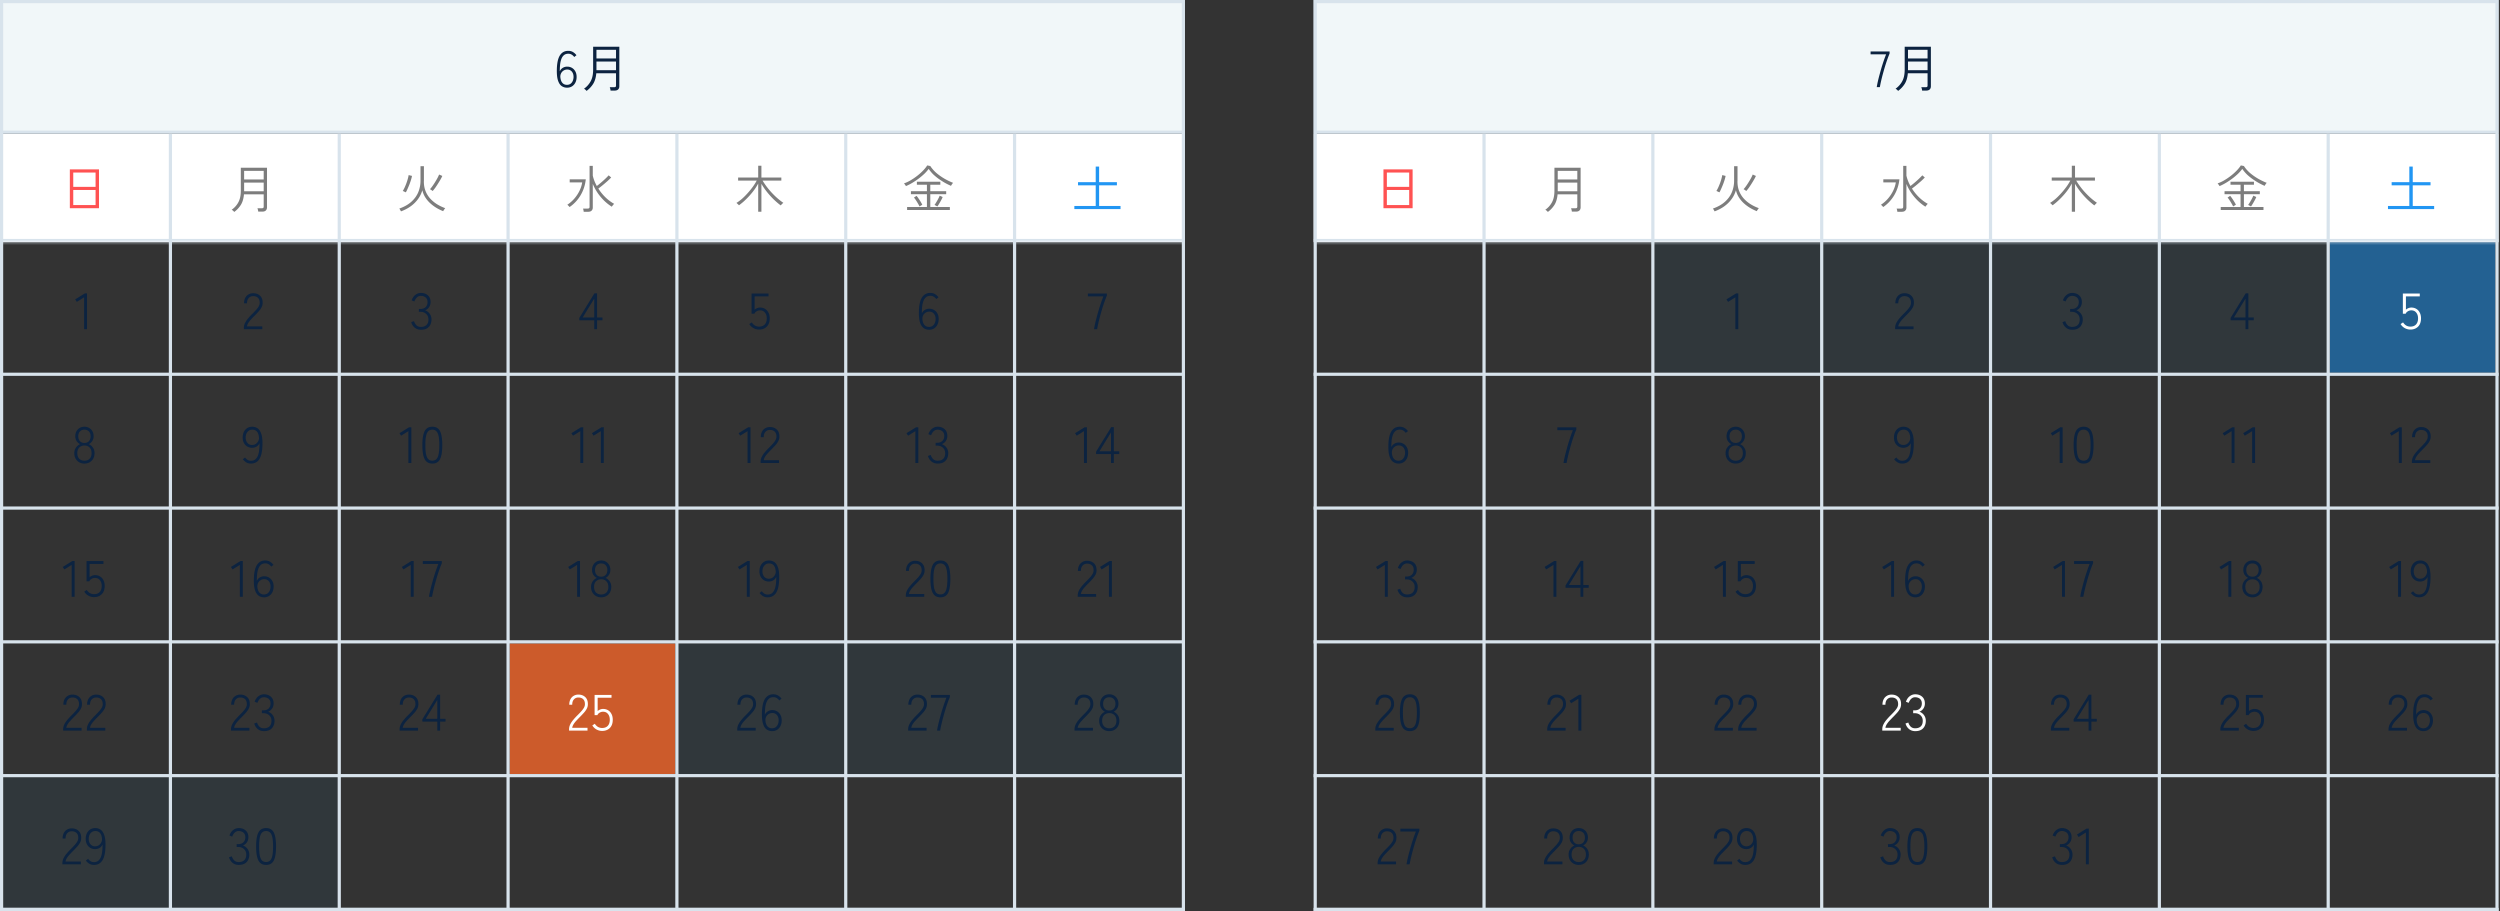 <svg xmlns="http://www.w3.org/2000/svg" width="933" height="340" fill="none"><rect width="100%" height="100%" fill="#333333" stroke="none"/><path fill="#CC5B2B" d="M190.207 240.133h61.818v48.74h-61.818z"/><path fill="#136796" fill-opacity=".08" d="M253.219 240.133h187.832v48.74H253.219zM1.188 290.062h124.825v48.74H1.188z"/><mask id="a" fill="#fff"><path d="M0 49.938h442.238v40.418H0z"/></mask><path fill="#fff" d="M0 49.938h442.238v40.418H0z"/><path fill="#D8E3EC" d="M442.238 89.167H0v2.378h442.238z" mask="url(#a)"/><path stroke="#D8E3EC" stroke-width="1.189" d="M.594.594h441.049v338.803H.594z"/><path fill="#F1F7F9" stroke="#D8E3EC" stroke-width="1.189" d="M.594.594h441.049v48.74H.594z"/><path fill="#0C2340" d="M211.636 32.725q-1.161 0-2.055-.628-.875-.628-1.35-2.092-.476-1.484-.419-4.052.076-3.632 1.161-5.306t3.1-1.674q1.008 0 1.769.456.76.457 1.293 1.18l-.836.665a3.2 3.2 0 0 0-.932-.875q-.534-.342-1.294-.342-.988 0-1.617.533-.607.513-.951 1.426-.342.913-.475 2.093a26 26 0 0 0-.114 2.491q.38-.837 1.103-1.274a3.13 3.13 0 0 1 1.674-.457q.97 0 1.75.457.798.456 1.274 1.331.476.856.476 2.055 0 1.179-.457 2.092a3.43 3.43 0 0 1-1.236 1.407q-.8.514-1.864.514m-.057-1.065q.817 0 1.369-.419.552-.418.818-1.084.285-.684.285-1.445 0-1.237-.646-1.998-.647-.76-1.712-.76a2.54 2.54 0 0 0-2.34 1.502q-.323.685-.209 1.54.151 1.294.78 1.979.627.684 1.655.685m7.326 2.263a4 4 0 0 0-.419-.437 3 3 0 0 0-.532-.38 7.95 7.95 0 0 0 2.472-2.759q.933-1.674.932-4.356v-8.559h9.777v14.76q0 .742-.437 1.18-.438.437-1.351.437h-1.484q-.018-.266-.114-.666a3.5 3.5 0 0 0-.19-.59h1.579q.418 0 .589-.133.172-.15.172-.532v-4.546h-7.361q-.21 2.397-1.161 3.937a9.6 9.6 0 0 1-2.472 2.644m3.69-7.722h7.304v-3.234h-7.304zm0-4.394h7.304v-3.215h-7.304z"/><path fill="#FF5252" d="M26.064 77.707V63.213h10.88v14.494zm1.274-1.18h8.331v-5.63h-8.331zm0-6.79h8.331v-5.345h-8.331z"/><path fill="#7D7D7D" d="M87.417 79.095a4 4 0 0 0-.419-.437 3 3 0 0 0-.532-.38 7.95 7.95 0 0 0 2.472-2.759q.933-1.674.932-4.356v-8.559h9.777v14.76q0 .742-.437 1.18-.438.437-1.351.437h-1.484q-.018-.267-.114-.666a3.6 3.6 0 0 0-.19-.59h1.579q.418 0 .59-.133.17-.152.17-.532v-4.546h-7.36q-.21 2.397-1.16 3.937a9.6 9.6 0 0 1-2.473 2.644m3.69-7.722h7.304v-3.234h-7.304zm0-4.394h7.304v-3.215h-7.304z"/><path fill="#0C2340" d="M31.382 122.859v-11.888l-2.72 1.693-.609-.932 3.595-2.225h.837v13.352zM31.515 173.006q-1.103 0-1.96-.494a3.6 3.6 0 0 1-1.35-1.37q-.475-.875-.475-2.016 0-1.218.609-2.073a3.7 3.7 0 0 1 1.54-1.294 3.37 3.37 0 0 1-1.312-1.179q-.476-.76-.476-1.788 0-1.046.438-1.826a3.25 3.25 0 0 1 1.198-1.255q.78-.457 1.788-.457t1.769.457q.78.456 1.217 1.255.438.78.438 1.826 0 1.028-.495 1.788-.476.76-1.293 1.179.95.418 1.54 1.294.59.855.59 2.073 0 1.141-.475 2.016a3.46 3.46 0 0 1-1.332 1.37q-.836.494-1.959.494m0-1.065q1.18 0 1.921-.723.742-.741.742-2.111 0-1.35-.742-2.092t-1.921-.742q-1.16 0-1.921.742-.742.742-.742 2.092 0 1.37.742 2.111.76.723 1.921.723m0-6.638q1.065 0 1.674-.666.627-.685.628-1.826 0-1.16-.647-1.807-.628-.647-1.655-.647-1.045 0-1.674.647-.628.646-.628 1.807 0 1.141.61 1.826.627.666 1.692.666M26.743 222.715v-11.888l-2.72 1.693-.609-.932 3.595-2.226h.837v13.353zm8.346.133q-1.103 0-2.111-.552a4.2 4.2 0 0 1-1.54-1.502l.931-.628q.495.76 1.18 1.179.703.4 1.54.4 1.37 0 2.112-.799.76-.818.76-2.283 0-1.293-.665-2.13-.666-.856-1.864-.856a2.46 2.46 0 0 0-1.275.362q-.608.36-.818.913h-1.046V209.4h6.315v1.065h-5.173v4.965q.38-.361.912-.571a2.9 2.9 0 0 1 1.104-.228q1.046 0 1.864.495.818.475 1.274 1.388.476.894.476 2.149 0 2.017-1.104 3.101-1.102 1.084-2.872 1.084M23.566 272.652v-.418q0-.97.418-1.845a8.6 8.6 0 0 1 1.16-1.75 23 23 0 0 1 1.636-1.769q.685-.684 1.275-1.331a9 9 0 0 0 1.008-1.313q.4-.665.418-1.331.038-1.294-.627-1.94-.647-.647-1.826-.647-.99 0-1.636.704-.647.684-.647 1.997h-1.103q0-1.142.419-1.997a3.17 3.17 0 0 1 1.198-1.313q.78-.475 1.769-.475 1.635 0 2.625.97.989.97.932 2.72a3.6 3.6 0 0 1-.457 1.674 8 8 0 0 1-1.122 1.521 39 39 0 0 1-1.446 1.522q-.665.666-1.274 1.331a8.6 8.6 0 0 0-1.027 1.313q-.419.665-.514 1.331h5.706v1.046zm8.85 0v-.418q0-.97.419-1.845a8.6 8.6 0 0 1 1.16-1.75 23 23 0 0 1 1.636-1.769q.684-.684 1.274-1.331a9 9 0 0 0 1.008-1.313q.4-.665.419-1.331.038-1.294-.628-1.94-.646-.647-1.826-.647-.989 0-1.636.704-.645.684-.646 1.997h-1.103q0-1.142.418-1.997a3.17 3.17 0 0 1 1.198-1.313q.78-.475 1.77-.475 1.635 0 2.624.97t.932 2.72a3.6 3.6 0 0 1-.456 1.674 8 8 0 0 1-1.123 1.521 39 39 0 0 1-1.445 1.522q-.666.666-1.275 1.331a8.6 8.6 0 0 0-1.027 1.313q-.419.665-.513 1.331h5.706v1.046zM23.287 322.578v-.418q0-.97.419-1.845a8.5 8.5 0 0 1 1.16-1.75 23 23 0 0 1 1.636-1.769q.684-.685 1.274-1.332a9 9 0 0 0 1.008-1.312q.4-.666.419-1.332.038-1.293-.628-1.94-.647-.646-1.826-.646-.99 0-1.636.703-.645.686-.646 1.998h-1.104q0-1.142.419-1.998.436-.856 1.198-1.312a3.33 3.33 0 0 1 1.77-.476q1.635 0 2.624.971.99.97.932 2.72a3.6 3.6 0 0 1-.457 1.673 8 8 0 0 1-1.122 1.522 39 39 0 0 1-1.445 1.522 40 40 0 0 0-1.275 1.331 8.6 8.6 0 0 0-1.027 1.313 3.4 3.4 0 0 0-.513 1.331h5.706v1.046zm11.8.209q-1.01 0-1.75-.437a4.8 4.8 0 0 1-1.294-1.179l.837-.666q.399.552.913.894.532.342 1.293.342.99 0 1.617-.532.646-.552.989-1.465a8.5 8.5 0 0 0 .456-2.111q.134-1.179.115-2.454-.362.818-1.104 1.274a3.23 3.23 0 0 1-1.673.438 3.5 3.5 0 0 1-1.77-.457 3.4 3.4 0 0 1-1.255-1.312q-.475-.857-.475-2.073 0-1.18.437-2.074a3.53 3.53 0 0 1 1.256-1.426q.817-.514 1.864-.514 1.16 0 2.035.628.893.627 1.37 2.111.493 1.484.418 4.052-.076 3.614-1.16 5.288-1.084 1.673-3.12 1.673m.398-6.942q.761 0 1.39-.4a2.65 2.65 0 0 0 .95-1.122q.342-.703.21-1.56-.324-2.624-2.454-2.624-.8 0-1.35.418a2.5 2.5 0 0 0-.838 1.065q-.285.647-.285 1.427 0 1.236.647 2.016.666.78 1.73.78M90.999 122.859v-.418q0-.97.419-1.845a8.6 8.6 0 0 1 1.16-1.75 23 23 0 0 1 1.635-1.769q.685-.684 1.275-1.331a9 9 0 0 0 1.008-1.313q.4-.665.419-1.331.038-1.294-.628-1.94-.647-.648-1.826-.647-.99 0-1.636.704-.647.684-.647 1.997h-1.103q0-1.142.419-1.997a3.17 3.17 0 0 1 1.198-1.313q.78-.475 1.769-.475 1.635 0 2.625.97t.932 2.72a3.6 3.6 0 0 1-.457 1.674 8 8 0 0 1-1.122 1.521 39 39 0 0 1-1.446 1.522q-.665.666-1.274 1.331a8.6 8.6 0 0 0-1.027 1.313q-.419.666-.514 1.331h5.707v1.046zM93.669 173.006q-1.008 0-1.75-.437a4.8 4.8 0 0 1-1.294-1.18l.837-.665q.399.55.913.894.532.342 1.294.342.989 0 1.616-.533.646-.551.99-1.464.342-.932.456-2.112a19 19 0 0 0 .114-2.453q-.361.818-1.103 1.274a3.23 3.23 0 0 1-1.674.438 3.5 3.5 0 0 1-1.769-.457 3.4 3.4 0 0 1-1.255-1.312q-.476-.856-.476-2.074 0-1.179.438-2.073a3.53 3.53 0 0 1 1.255-1.426q.818-.514 1.864-.514 1.16 0 2.035.628.894.627 1.37 2.111.495 1.484.418 4.052-.075 3.613-1.16 5.287t-3.12 1.674m.4-6.942q.76 0 1.388-.4a2.65 2.65 0 0 0 .95-1.122q.344-.703.21-1.56-.324-2.625-2.454-2.625-.799 0-1.35.419a2.5 2.5 0 0 0-.837 1.065q-.285.647-.285 1.426 0 1.237.646 2.017.666.78 1.731.78M89.51 222.715v-11.888l-2.72 1.693-.61-.932 3.595-2.226h.837v13.353zm9.05.209q-1.161 0-2.055-.628-.874-.627-1.35-2.092-.476-1.483-.419-4.051.077-3.633 1.16-5.307 1.085-1.674 3.1-1.674 1.01 0 1.77.457.76.456 1.293 1.179l-.837.666a3.2 3.2 0 0 0-.932-.875q-.533-.343-1.293-.343-.99 0-1.617.533-.61.514-.95 1.426-.345.913-.476 2.093a26 26 0 0 0-.115 2.491q.381-.836 1.104-1.274a3.13 3.13 0 0 1 1.674-.456 3.4 3.4 0 0 1 1.749.456q.8.456 1.275 1.331.475.856.475 2.055 0 1.179-.456 2.092a3.43 3.43 0 0 1-1.237 1.408q-.798.513-1.864.513m-.058-1.065q.819 0 1.37-.419.551-.418.818-1.084a3.7 3.7 0 0 0 .285-1.445q0-1.237-.647-1.997-.645-.762-1.712-.761a2.54 2.54 0 0 0-2.34 1.502q-.322.685-.208 1.541.151 1.293.78 1.978.628.685 1.654.685M86.202 272.652v-.418q0-.97.419-1.845a8.6 8.6 0 0 1 1.16-1.75 23 23 0 0 1 1.636-1.769q.684-.684 1.274-1.331a9 9 0 0 0 1.008-1.313q.4-.665.419-1.331.038-1.294-.628-1.94-.647-.647-1.826-.647-.99 0-1.636.704-.646.684-.647 1.997h-1.103q0-1.142.419-1.997a3.17 3.17 0 0 1 1.198-1.313q.78-.475 1.769-.475 1.635 0 2.625.97t.932 2.72a3.6 3.6 0 0 1-.457 1.674 8 8 0 0 1-1.122 1.521 39 39 0 0 1-1.445 1.522q-.666.666-1.275 1.331a8.6 8.6 0 0 0-1.027 1.313q-.419.665-.513 1.331h5.706v1.046zm12.294.21q-1.35 0-2.302-.78-.95-.78-1.312-2.074l1.046-.361q.228.837.856 1.503.645.646 1.693.646 1.35 0 2.092-.703.741-.705.742-2.074 0-1.293-.856-2.073-.837-.78-2.15-.78h-.57v-1.065h.57q1.255 0 1.96-.704.703-.704.703-1.845 0-.837-.361-1.35a1.94 1.94 0 0 0-.913-.742 3 3 0 0 0-1.217-.247 2 2 0 0 0-1.104.304 2.8 2.8 0 0 0-.799.78 4.5 4.5 0 0 0-.513 1.008l-1.027-.418q.475-1.35 1.407-2.055.952-.722 2.055-.722 1.597 0 2.605.913 1.008.912 1.009 2.51 0 1.065-.552 1.883a3.2 3.2 0 0 1-1.484 1.199 3.48 3.48 0 0 1 1.712 1.274q.666.913.666 2.149 0 1.084-.438 1.96a3.2 3.2 0 0 1-1.293 1.369q-.875.495-2.225.495M89.088 322.787q-1.35 0-2.302-.779-.95-.78-1.312-2.074l1.046-.361q.228.837.856 1.502.646.647 1.693.647 1.35 0 2.092-.704t.742-2.073q0-1.293-.856-2.073-.837-.78-2.15-.78h-.57v-1.065h.57q1.255 0 1.96-.704.703-.704.703-1.845 0-.837-.36-1.35a1.94 1.94 0 0 0-.914-.742 3 3 0 0 0-1.217-.247 2 2 0 0 0-1.103.304 2.8 2.8 0 0 0-.8.78 4.5 4.5 0 0 0-.513 1.008l-1.027-.419q.475-1.35 1.407-2.054.953-.723 2.055-.723 1.598 0 2.606.913t1.008 2.511q0 1.065-.552 1.883a3.2 3.2 0 0 1-1.484 1.198 3.5 3.5 0 0 1 1.712 1.275q.666.913.666 2.149 0 1.084-.437 1.959a3.2 3.2 0 0 1-1.294 1.37q-.875.495-2.225.494m10.221 0q-2.017 0-2.872-1.654-.855-1.656-.856-5.231 0-3.557.856-5.212t2.872-1.655q2.035 0 2.872 1.655t.837 5.212q0 3.575-.837 5.231-.837 1.654-2.872 1.654m0-1.084q.894 0 1.465-.532.59-.552.856-1.826.285-1.275.285-3.443 0-2.15-.285-3.405-.267-1.274-.856-1.807-.571-.551-1.465-.551-.893 0-1.484.551-.57.533-.856 1.807-.266 1.255-.266 3.405 0 2.168.266 3.443.286 1.274.856 1.826.59.532 1.484.532M157.078 123.069q-1.35 0-2.301-.78t-1.313-2.074l1.046-.361q.228.837.856 1.503.647.646 1.693.646 1.35 0 2.092-.703.742-.705.742-2.074 0-1.293-.856-2.073-.837-.78-2.149-.78h-.571v-1.065h.571q1.255 0 1.959-.704.704-.703.704-1.845 0-.837-.362-1.35a1.94 1.94 0 0 0-.913-.742 3 3 0 0 0-1.217-.247 2 2 0 0 0-1.103.304 2.8 2.8 0 0 0-.799.78 4.4 4.4 0 0 0-.514 1.008l-1.027-.418q.476-1.35 1.408-2.055.951-.722 2.054-.722 1.598 0 2.606.913 1.008.912 1.008 2.51 0 1.065-.552 1.883a3.2 3.2 0 0 1-1.483 1.199 3.5 3.5 0 0 1 1.712 1.274q.665.913.665 2.149 0 1.084-.437 1.96a3.2 3.2 0 0 1-1.293 1.369q-.876.495-2.226.495M152.415 172.797v-11.888l-2.72 1.693-.609-.932 3.595-2.226h.837v13.353zm8.936.209q-2.016 0-2.872-1.655-.856-1.654-.856-5.23 0-3.558.856-5.212.855-1.655 2.872-1.655 2.035 0 2.872 1.655.837 1.654.837 5.212 0 3.576-.837 5.23-.837 1.656-2.872 1.655m0-1.084q.894 0 1.465-.533.59-.55.855-1.826.286-1.274.286-3.442 0-2.15-.286-3.405-.265-1.275-.855-1.807-.571-.552-1.465-.552t-1.484.552q-.57.532-.856 1.807-.266 1.256-.266 3.405 0 2.168.266 3.442.286 1.275.856 1.826.59.533 1.484.533M153.288 222.715v-11.888l-2.72 1.693-.609-.932 3.595-2.226h.837v13.353zm6.806 0q.133-.894.399-2.073.267-1.18.628-2.511.361-1.35.761-2.72.418-1.37.856-2.644.437-1.275.855-2.302h-5.801V209.4h7.095v.78a40 40 0 0 0-.856 2.207 82 82 0 0 0-.875 2.662q-.418 1.408-.799 2.816a69 69 0 0 0-.666 2.662q-.285 1.255-.437 2.188zM149.126 272.652v-.418q0-.97.419-1.845a8.6 8.6 0 0 1 1.16-1.75 23 23 0 0 1 1.636-1.769q.684-.684 1.274-1.331a9 9 0 0 0 1.008-1.313q.4-.665.419-1.331.038-1.294-.628-1.94-.647-.647-1.826-.647-.988 0-1.636.704-.646.684-.646 1.997h-1.103q0-1.142.418-1.997.438-.856 1.198-1.313.78-.475 1.769-.475 1.637 0 2.625.97.989.97.932 2.72a3.6 3.6 0 0 1-.456 1.674 8 8 0 0 1-1.123 1.521 38 38 0 0 1-1.445 1.522q-.666.666-1.275 1.331a8.7 8.7 0 0 0-1.027 1.313q-.418.665-.513 1.331h5.706v1.046zm14.063 0v-3.347h-5.573v-.875l5.649-9.168h.989v8.997h2.016v1.046h-2.016v3.347zm-4.299-4.393h4.299v-7.019zM221.767 122.859v-3.347h-5.573v-.875l5.649-9.168h.99v8.997h2.016v1.046h-2.016v3.347zm-4.298-4.393h4.298v-7.019zM216.57 172.797v-11.888l-2.72 1.693-.608-.932 3.595-2.226h.837v13.353zm7.662 0v-11.888l-2.72 1.693-.609-.932 3.595-2.226h.837v13.353zM215.372 222.715v-11.888l-2.72 1.693-.608-.932 3.595-2.226h.836v13.353zm8.993.209q-1.103 0-1.959-.494a3.6 3.6 0 0 1-1.35-1.37q-.476-.875-.476-2.016 0-1.218.609-2.073a3.7 3.7 0 0 1 1.541-1.294 3.37 3.37 0 0 1-1.313-1.179q-.475-.76-.475-1.788 0-1.046.437-1.826a3.25 3.25 0 0 1 1.199-1.255q.779-.457 1.787-.457t1.769.457q.78.456 1.218 1.255.437.78.437 1.826 0 1.028-.494 1.788-.475.76-1.294 1.179.951.418 1.541 1.294.59.855.59 2.073 0 1.141-.476 2.016a3.47 3.47 0 0 1-1.331 1.37q-.837.494-1.96.494m0-1.065q1.18 0 1.922-.723.741-.741.741-2.111 0-1.35-.741-2.092-.742-.742-1.922-.742-1.16 0-1.921.742-.741.742-.741 2.092 0 1.37.741 2.111.762.723 1.921.723m0-6.638q1.067 0 1.674-.666.628-.685.628-1.826 0-1.16-.647-1.807-.627-.647-1.655-.647-1.046 0-1.673.647-.628.646-.628 1.807 0 1.141.609 1.826.627.666 1.692.666"/><path fill="#fff" d="M212.372 272.652v-.418q0-.97.418-1.845a8.6 8.6 0 0 1 1.161-1.75 23 23 0 0 1 1.635-1.769q.685-.684 1.275-1.331a9 9 0 0 0 1.008-1.313q.4-.665.418-1.331.038-1.294-.627-1.94-.648-.647-1.826-.647-.99 0-1.636.704-.647.684-.647 1.997h-1.103q0-1.142.418-1.997.438-.856 1.199-1.313.78-.475 1.769-.475 1.635 0 2.624.97t.933 2.72a3.6 3.6 0 0 1-.457 1.674 8 8 0 0 1-1.122 1.521 39 39 0 0 1-1.446 1.522q-.665.666-1.274 1.331a8.6 8.6 0 0 0-1.027 1.313q-.418.665-.514 1.331h5.706v1.046zm12.331.133a4.34 4.34 0 0 1-2.111-.551 4.2 4.2 0 0 1-1.541-1.503l.932-.627q.495.76 1.18 1.179.703.399 1.54.399 1.37 0 2.112-.799.76-.818.76-2.282 0-1.293-.665-2.13-.667-.856-1.864-.856-.666 0-1.275.361t-.818.913h-1.046v-7.551h6.315v1.065h-5.174v4.964q.38-.361.913-.57a2.9 2.9 0 0 1 1.104-.228q1.045 0 1.864.494.818.476 1.274 1.389.476.894.476 2.149 0 2.016-1.104 3.1-1.102 1.084-2.872 1.084"/><path fill="#0C2340" d="M283.286 122.993a4.34 4.34 0 0 1-2.112-.552 4.17 4.17 0 0 1-1.54-1.503l.932-.627q.494.76 1.179 1.179a3.07 3.07 0 0 0 1.541.399q1.37 0 2.111-.799.76-.818.761-2.282 0-1.293-.666-2.13-.666-.856-1.864-.856-.666 0-1.274.361-.61.361-.818.913h-1.046v-7.551h6.315v1.065h-5.174v4.964a2.8 2.8 0 0 1 .913-.57 2.9 2.9 0 0 1 1.103-.228q1.047 0 1.864.494.818.475 1.275 1.389.475.894.475 2.149 0 2.016-1.103 3.1-1.104 1.085-2.872 1.085M278.984 172.797v-11.888l-2.72 1.693-.609-.932 3.595-2.226h.837v13.353zm4.865 0v-.419q0-.969.419-1.845a8.6 8.6 0 0 1 1.16-1.75 23 23 0 0 1 1.636-1.768q.684-.685 1.274-1.332a9 9 0 0 0 1.008-1.312q.4-.666.419-1.332.038-1.293-.628-1.94-.647-.647-1.826-.647-.988 0-1.636.704-.646.685-.646 1.997h-1.103q0-1.14.418-1.997.438-.856 1.198-1.312a3.33 3.33 0 0 1 1.769-.476q1.637 0 2.625.97.989.97.932 2.72a3.6 3.6 0 0 1-.456 1.674 8 8 0 0 1-1.123 1.522 39 39 0 0 1-1.445 1.521q-.666.666-1.275 1.332a8.6 8.6 0 0 0-1.027 1.312q-.418.666-.513 1.332h5.706v1.046zM278.705 222.715v-11.888l-2.72 1.693-.609-.932 3.595-2.226h.837v13.353zm7.814.209q-1.008 0-1.75-.437a4.8 4.8 0 0 1-1.293-1.18l.837-.665q.399.55.913.894.533.342 1.293.342.988 0 1.617-.533.647-.551.989-1.464.342-.932.456-2.112.133-1.18.115-2.453-.361.818-1.104 1.274a3.23 3.23 0 0 1-1.674.438 3.5 3.5 0 0 1-1.768-.457 3.4 3.4 0 0 1-1.256-1.312q-.475-.856-.475-2.074 0-1.179.437-2.073a3.53 3.53 0 0 1 1.256-1.426q.817-.514 1.864-.514 1.16 0 2.035.628.894.627 1.369 2.111.495 1.484.419 4.051-.077 3.614-1.161 5.288-1.083 1.674-3.119 1.674m.399-6.942q.762 0 1.389-.4.627-.418.951-1.122.342-.703.209-1.56-.323-2.625-2.453-2.625-.8 0-1.351.419a2.5 2.5 0 0 0-.837 1.065q-.285.647-.285 1.426 0 1.237.647 2.017.665.78 1.73.78M275.138 272.652v-.418q0-.97.419-1.845a8.5 8.5 0 0 1 1.16-1.75 23 23 0 0 1 1.636-1.769q.684-.684 1.274-1.331a9 9 0 0 0 1.008-1.313q.4-.665.419-1.331.038-1.294-.628-1.94-.647-.647-1.826-.647-.989 0-1.636.704-.647.684-.647 1.997h-1.103q0-1.142.419-1.997a3.17 3.17 0 0 1 1.198-1.313q.78-.475 1.769-.475 1.635 0 2.625.97.989.97.932 2.72a3.6 3.6 0 0 1-.457 1.674 8 8 0 0 1-1.122 1.521 40 40 0 0 1-1.445 1.522q-.666.666-1.275 1.331a8.6 8.6 0 0 0-1.027 1.313q-.418.665-.514 1.331h5.707v1.046zm13.035.21q-1.16 0-2.054-.628-.875-.628-1.35-2.092-.476-1.484-.419-4.052.077-3.633 1.16-5.307 1.085-1.673 3.101-1.673 1.008 0 1.769.456t1.293 1.179l-.837.666a3.2 3.2 0 0 0-.932-.875q-.533-.342-1.293-.342-.99 0-1.617.532-.609.514-.951 1.427a8.7 8.7 0 0 0-.475 2.092 26 26 0 0 0-.115 2.492q.381-.837 1.104-1.274a3.1 3.1 0 0 1 1.673-.457q.97 0 1.75.457.8.456 1.275 1.331.475.856.475 2.054 0 1.18-.456 2.092a3.4 3.4 0 0 1-1.237 1.408q-.798.513-1.864.514m-.057-1.066q.818 0 1.37-.418.551-.418.818-1.084a3.7 3.7 0 0 0 .285-1.446q0-1.236-.647-1.997-.646-.76-1.712-.761-.76 0-1.388.4a2.5 2.5 0 0 0-.951 1.103q-.324.684-.209 1.541.152 1.293.779 1.978.629.684 1.655.684M346.756 123.069q-1.16 0-2.054-.628-.876-.628-1.351-2.092-.475-1.484-.418-4.052.075-3.633 1.16-5.307 1.084-1.673 3.1-1.673 1.008 0 1.769.456.761.457 1.294 1.179l-.837.666a3.2 3.2 0 0 0-.932-.875q-.532-.342-1.294-.342-.989 0-1.616.532-.609.514-.951 1.427-.343.913-.476 2.092a26 26 0 0 0-.114 2.492q.38-.837 1.103-1.274a3.13 3.13 0 0 1 1.674-.457q.97 0 1.75.457.798.456 1.274 1.331.476.856.476 2.054 0 1.18-.457 2.093a3.4 3.4 0 0 1-1.236 1.407q-.8.513-1.864.514m-.057-1.066q.818 0 1.369-.418.552-.418.818-1.084a3.7 3.7 0 0 0 .285-1.446q0-1.236-.646-1.997-.647-.76-1.712-.761-.76 0-1.389.4a2.53 2.53 0 0 0-.951 1.103q-.323.684-.209 1.541.153 1.293.78 1.978.627.684 1.655.684M341.62 172.797v-11.888l-2.72 1.693-.609-.932 3.595-2.226h.837v13.353zm8.309.209q-1.351 0-2.302-.78-.95-.78-1.312-2.073l1.046-.361q.228.836.856 1.502.646.647 1.693.647 1.35 0 2.092-.704.742-.703.742-2.073 0-1.293-.856-2.073-.837-.78-2.15-.78h-.57v-1.065h.57q1.255 0 1.959-.704.705-.703.704-1.845 0-.837-.361-1.351a1.94 1.94 0 0 0-.913-.741 3 3 0 0 0-1.217-.248q-.628 0-1.104.305a2.8 2.8 0 0 0-.799.779 4.5 4.5 0 0 0-.513 1.009l-1.027-.419q.476-1.35 1.407-2.054.951-.723 2.055-.723 1.597 0 2.605.913 1.008.914 1.008 2.511 0 1.065-.551 1.883a3.2 3.2 0 0 1-1.484 1.198 3.5 3.5 0 0 1 1.712 1.275q.666.912.666 2.149 0 1.085-.438 1.959a3.2 3.2 0 0 1-1.293 1.37q-.875.494-2.225.494M338.044 222.715v-.419q0-.969.418-1.845a8.6 8.6 0 0 1 1.161-1.75 23 23 0 0 1 1.635-1.768q.686-.685 1.275-1.332a9 9 0 0 0 1.008-1.312q.4-.666.418-1.332.038-1.293-.627-1.94-.648-.647-1.826-.647-.99 0-1.636.704-.647.685-.647 1.997h-1.103q0-1.141.418-1.997.437-.856 1.199-1.312a3.33 3.33 0 0 1 1.769-.476q1.635 0 2.624.97t.932 2.72a3.6 3.6 0 0 1-.456 1.674 8 8 0 0 1-1.122 1.522 40 40 0 0 1-1.446 1.521q-.666.666-1.274 1.332a8.6 8.6 0 0 0-1.027 1.312 3.4 3.4 0 0 0-.514 1.332h5.706v1.046zm12.921.209q-2.017 0-2.872-1.655-.856-1.655-.856-5.23 0-3.558.856-5.212.855-1.655 2.872-1.655 2.035 0 2.872 1.655.837 1.654.837 5.212 0 3.575-.837 5.23t-2.872 1.655m0-1.084q.894 0 1.464-.533.59-.55.856-1.826.286-1.274.286-3.442 0-2.15-.286-3.405-.265-1.275-.856-1.807-.57-.552-1.464-.552t-1.484.552q-.57.532-.856 1.807-.266 1.255-.266 3.405 0 2.168.266 3.442.286 1.275.856 1.826.59.533 1.484.533M338.917 272.652v-.418q0-.97.418-1.845a8.6 8.6 0 0 1 1.161-1.75 23 23 0 0 1 1.635-1.769q.686-.684 1.275-1.331a9 9 0 0 0 1.008-1.313q.4-.665.418-1.331.038-1.294-.627-1.94-.647-.647-1.826-.647-.99 0-1.636.704-.647.684-.647 1.997h-1.103q0-1.142.418-1.997.437-.856 1.199-1.313.78-.475 1.769-.475 1.635 0 2.624.97t.933 2.72a3.6 3.6 0 0 1-.457 1.674 8 8 0 0 1-1.122 1.521 39 39 0 0 1-1.446 1.522q-.666.666-1.274 1.331a8.6 8.6 0 0 0-1.027 1.313q-.418.665-.514 1.331h5.706v1.046zm10.791 0q.132-.894.399-2.073t.628-2.511q.361-1.35.761-2.72.418-1.37.855-2.644.438-1.273.856-2.301h-5.801v-1.065h7.095v.78a39 39 0 0 0-.856 2.206 83 83 0 0 0-.875 2.663q-.418 1.407-.799 2.815a69 69 0 0 0-.666 2.663q-.285 1.255-.437 2.187zM408.29 122.859a29 29 0 0 1 .4-2.073q.266-1.179.627-2.511.362-1.35.761-2.72.418-1.37.856-2.643.438-1.275.856-2.302h-5.801v-1.065h7.094v.78a40 40 0 0 0-.856 2.206 86 86 0 0 0-.875 2.663q-.418 1.407-.798 2.815a67 67 0 0 0-.666 2.663q-.285 1.256-.438 2.187zM404.544 172.797v-11.888l-2.72 1.693-.608-.932 3.595-2.226h.836v13.353zm10.078 0v-3.348h-5.573v-.875l5.649-9.168h.989v8.997h2.016v1.046h-2.016v3.348zm-4.299-4.394h4.299v-7.019zM402.203 222.715v-.419q0-.969.419-1.845a8.5 8.5 0 0 1 1.16-1.75 23 23 0 0 1 1.636-1.768q.684-.685 1.274-1.332a9 9 0 0 0 1.008-1.312q.4-.666.419-1.332.038-1.293-.628-1.94-.647-.647-1.826-.647-.989 0-1.636.704-.646.685-.646 1.997h-1.104q0-1.141.419-1.997a3.17 3.17 0 0 1 1.198-1.312 3.33 3.33 0 0 1 1.769-.476q1.637 0 2.625.97.989.97.932 2.72a3.6 3.6 0 0 1-.457 1.674 8 8 0 0 1-1.122 1.522 39 39 0 0 1-1.445 1.521q-.666.666-1.275 1.332a8.6 8.6 0 0 0-1.027 1.312q-.418.666-.513 1.332h5.706v1.046zm11.647 0v-11.888l-2.72 1.693-.609-.932 3.595-2.226h.837v13.353zM401.005 272.652v-.418q0-.97.419-1.845a8.5 8.5 0 0 1 1.16-1.75 23 23 0 0 1 1.636-1.769q.684-.684 1.274-1.331a9 9 0 0 0 1.008-1.313q.4-.665.419-1.331.038-1.294-.628-1.94-.647-.647-1.826-.647-.989 0-1.636.704-.647.684-.647 1.997h-1.103q0-1.142.419-1.997a3.17 3.17 0 0 1 1.198-1.313q.78-.475 1.769-.475 1.636 0 2.625.97t.932 2.72a3.6 3.6 0 0 1-.457 1.674 8 8 0 0 1-1.122 1.521 40 40 0 0 1-1.445 1.522q-.666.666-1.275 1.331a8.6 8.6 0 0 0-1.027 1.313q-.418.665-.514 1.331h5.707v1.046zm12.978.21q-1.103 0-1.959-.495a3.6 3.6 0 0 1-1.35-1.369q-.476-.876-.476-2.017 0-1.216.609-2.073a3.7 3.7 0 0 1 1.541-1.293 3.36 3.36 0 0 1-1.313-1.18q-.475-.76-.475-1.788 0-1.046.437-1.826a3.27 3.27 0 0 1 1.198-1.255q.78-.456 1.788-.456t1.769.456q.78.457 1.218 1.255.437.78.437 1.826 0 1.027-.495 1.788a3.2 3.2 0 0 1-1.293 1.18 3.55 3.55 0 0 1 1.541 1.293q.59.856.589 2.073 0 1.141-.475 2.017a3.46 3.46 0 0 1-1.332 1.369q-.837.495-1.959.495m0-1.066q1.18 0 1.921-.722.742-.743.742-2.112 0-1.35-.742-2.092-.741-.742-1.921-.742-1.16 0-1.921.742-.741.742-.742 2.092 0 1.37.742 2.112.761.722 1.921.722m0-6.638q1.065 0 1.674-.666.628-.684.628-1.826 0-1.16-.647-1.807-.627-.646-1.655-.646-1.046 0-1.674.646-.627.648-.627 1.807 0 1.142.608 1.826.628.666 1.693.666"/><path fill="#7D7D7D" d="M149.645 78.886a1.7 1.7 0 0 0-.172-.323q-.114-.21-.247-.438a2 2 0 0 0-.209-.285q2.796-.99 4.527-2.568 1.749-1.58 2.568-3.576a11.3 11.3 0 0 0 .818-4.28v-5.383h1.274v5.421q0 .057-.019.172v.228q.02 1.997.685 3.595a9.4 9.4 0 0 0 1.807 2.796 12.4 12.4 0 0 0 2.548 2.054q1.427.855 2.93 1.388-.077.077-.248.305-.171.247-.323.475a3 3 0 0 0-.19.343 17.4 17.4 0 0 1-2.454-1.199 14.7 14.7 0 0 1-2.301-1.692 10.9 10.9 0 0 1-1.884-2.207 8.5 8.5 0 0 1-1.141-2.72q-.76 2.644-2.796 4.68-2.016 2.034-5.173 3.214m11.83-7.608-.285-.21a8 8 0 0 0-.418-.285q-.21-.153-.324-.171.419-.42.913-1.122.514-.705 1.008-1.522.514-.817.913-1.56.4-.76.59-1.274l1.198.532q-.247.57-.684 1.332-.419.741-.932 1.54-.495.8-1.008 1.522-.514.704-.971 1.218m-10.023.513a1.6 1.6 0 0 0-.324-.152 16 16 0 0 0-.475-.228 1.4 1.4 0 0 0-.343-.133q.324-.495.685-1.275t.685-1.655a18 18 0 0 0 .532-1.674q.23-.818.286-1.331l1.255.304q-.094.57-.342 1.408a25 25 0 0 1-.59 1.712 35 35 0 0 1-.704 1.674q-.342.798-.665 1.35M217.841 79.038a5 5 0 0 0-.095-.628 3 3 0 0 0-.171-.57h1.712q.418 0 .57-.153.172-.15.172-.513V61.9h1.198v3.652q.437 1.94 1.502 3.861a28 28 0 0 0 1.56-1.255q.837-.705 1.598-1.426.76-.723 1.274-1.294l.932.799q-.57.609-1.388 1.35a72 72 0 0 1-1.712 1.465q-.875.723-1.693 1.313a17.7 17.7 0 0 0 2.644 3.271 15.6 15.6 0 0 0 3.253 2.435q-.096.076-.286.304-.19.21-.361.438-.172.228-.247.323a18.2 18.2 0 0 1-2.816-2.225 20.7 20.7 0 0 1-2.434-2.892 19 19 0 0 1-1.826-3.385v8.825q0 .705-.438 1.141-.418.438-1.331.438zm-5.269-1.769a5 5 0 0 0-.418-.457q-.285-.322-.438-.399a12.2 12.2 0 0 0 2.682-2.358 13.5 13.5 0 0 0 1.921-2.949q.742-1.56.952-3.043h-4.661v-1.141h6.011q-.362 3.27-1.94 5.934a13.9 13.9 0 0 1-4.109 4.413M282.96 79.019V68.5a20.5 20.5 0 0 1-1.997 3.044q-1.16 1.483-2.511 2.796a22.6 22.6 0 0 1-2.682 2.282 1.8 1.8 0 0 0-.247-.285 6 6 0 0 0-.399-.361 1.8 1.8 0 0 0-.286-.248q1.065-.645 2.15-1.597 1.084-.97 2.092-2.112a29 29 0 0 0 1.883-2.32 21 21 0 0 0 1.446-2.302h-6.943v-1.141h7.494v-4.394h1.199v4.394h7.437v1.141h-7q.818 1.37 1.997 2.872 1.18 1.484 2.644 2.892a24.4 24.4 0 0 0 3.1 2.53 2 2 0 0 0-.304.266l-.418.418q-.19.21-.248.285a28 28 0 0 1-2.796-2.415 32 32 0 0 1-2.472-2.777 25 25 0 0 1-1.94-2.872v10.423zM338.531 78.372V77.25h7.399v-4.774h-5.972v-1.122h5.972v-2.416h-3.747v-1.122h8.749v1.122h-3.747v2.416h5.935v1.122h-5.935v4.774h7.304v1.122zm-.438-8.92a3 3 0 0 0-.342-.533 4 4 0 0 0-.38-.476 13.5 13.5 0 0 0 2.453-1.14 23 23 0 0 0 2.492-1.694 21 21 0 0 0 2.187-1.959q.97-1.008 1.541-1.92l1.141.227q.97 1.485 2.397 2.701a21.4 21.4 0 0 0 3.043 2.112 24.5 24.5 0 0 0 3.063 1.464q-.19.21-.419.533-.209.323-.361.59a28 28 0 0 1-2.169-1.066 29 29 0 0 1-2.282-1.445 19 19 0 0 1-2.149-1.75 13.2 13.2 0 0 1-1.731-2.074q-.609.856-1.56 1.789a23 23 0 0 1-2.111 1.787 28 28 0 0 1-2.397 1.617q-1.236.743-2.416 1.236m11.736 7.589-1.065-.57q.285-.363.666-1.009.399-.646.742-1.312.361-.684.513-1.123l1.122.495a10 10 0 0 1-.38.837q-.247.475-.552 1.008-.285.513-.57.97a7 7 0 0 1-.476.704m-6.676 0a8 8 0 0 0-.552-1.046q-.361-.646-.779-1.275-.4-.628-.742-.97l.97-.665q.342.38.761 1.008.437.627.818 1.274.38.627.57 1.046z"/><path fill="#2196F3" d="M400.949 78.03v-1.16h7.97v-7.704h-6.6v-1.18h6.6v-5.82h1.274v5.82h6.638v1.18h-6.638v7.704h7.989v1.16z"/><path stroke="#D8E3EC" stroke-width="1.189" d="M63.602 49.938V340M126.61 49.938V340M189.614 49.938V340M252.622 49.938V340M378.637 49.938V340M315.63 49.938V340M0 139.675h442.238M0 189.609h442.238M0 239.538h442.238M0 289.468h442.238M0 339.406h442.238"/><path fill="#236192" d="M869.473 90.344h61.818v48.74h-61.818z"/><path fill="#136796" fill-opacity=".08" d="M617.445 90.344h250.839v48.74H617.445z"/><mask id="b" fill="#fff"><path d="M490.242 49.938H932.48v40.418H490.242z"/></mask><path fill="#fff" d="M490.242 49.938H932.48v40.418H490.242z"/><path fill="#D8E3EC" d="M932.48 89.167H490.242v2.378H932.48z" mask="url(#b)"/><path stroke="#D8E3EC" stroke-width="1.189" d="M490.837.594h441.049v338.803H490.837z"/><path fill="#F1F7F9" stroke="#D8E3EC" stroke-width="1.189" d="M490.837.594h441.049v48.74H490.837z"/><path fill="#0C2340" d="M700.404 32.516q.133-.894.4-2.074a60 60 0 0 1 .627-2.51q.362-1.35.761-2.72.418-1.37.856-2.644t.856-2.302h-5.801v-1.065h7.094v.78a40 40 0 0 0-.855 2.206 80 80 0 0 0-.875 2.663q-.419 1.408-.799 2.815a67 67 0 0 0-.666 2.663q-.285 1.255-.437 2.188zm7.972 1.407a4 4 0 0 0-.418-.437 3 3 0 0 0-.533-.38 7.95 7.95 0 0 0 2.473-2.759q.932-1.674.932-4.356v-8.559h9.776v14.76q0 .742-.437 1.18-.438.437-1.351.437h-1.483a4.4 4.4 0 0 0-.114-.666 3.6 3.6 0 0 0-.191-.59h1.579q.419 0 .59-.133.171-.15.171-.532v-4.546h-7.361q-.21 2.397-1.16 3.937a9.6 9.6 0 0 1-2.473 2.644m3.69-7.722h7.304v-3.234h-7.304zm0-4.394h7.304v-3.215h-7.304z"/><path fill="#FF5252" d="M516.306 77.707V63.213h10.88v14.494zm1.274-1.18h8.331v-5.63h-8.331zm0-6.79h8.331v-5.345h-8.331z"/><path fill="#7D7D7D" d="M577.659 79.095a4 4 0 0 0-.419-.437 3 3 0 0 0-.532-.38 7.94 7.94 0 0 0 2.472-2.759q.932-1.674.932-4.356v-8.559h9.777v14.76q0 .742-.437 1.18-.438.437-1.351.437h-1.483a4 4 0 0 0-.115-.666 3.5 3.5 0 0 0-.19-.59h1.579q.418 0 .59-.133.171-.152.171-.532v-4.546h-7.361q-.21 2.397-1.161 3.937a9.6 9.6 0 0 1-2.472 2.644m3.69-7.722h7.304v-3.234h-7.304zm0-4.394h7.304v-3.215h-7.304z"/><path fill="#0C2340" d="M521.963 173.006q-1.16 0-2.054-.628-.876-.627-1.351-2.092-.475-1.483-.418-4.051.075-3.633 1.16-5.307t3.1-1.674q1.008 0 1.769.457.762.456 1.294 1.179l-.837.666a3.2 3.2 0 0 0-.932-.875q-.532-.343-1.294-.343-.989 0-1.616.533-.609.514-.951 1.426-.343.914-.476 2.093a26 26 0 0 0-.114 2.491q.38-.836 1.103-1.274a3.13 3.13 0 0 1 1.674-.456q.97 0 1.75.456.798.456 1.274 1.331.476.856.476 2.055 0 1.179-.457 2.092a3.4 3.4 0 0 1-1.236 1.408q-.8.513-1.864.513m-.057-1.065q.818 0 1.369-.419.552-.418.818-1.084.286-.684.286-1.445 0-1.237-.647-1.997-.647-.762-1.712-.761a2.54 2.54 0 0 0-2.34 1.502q-.323.685-.209 1.541.153 1.293.78 1.978t1.655.685M516.827 222.715v-11.888l-2.72 1.693-.609-.932 3.595-2.226h.837v13.353zm8.309.209q-1.351 0-2.302-.78-.95-.78-1.312-2.073l1.046-.361q.228.836.856 1.502.646.647 1.693.647 1.35 0 2.092-.704.741-.703.742-2.073 0-1.293-.856-2.073-.837-.78-2.15-.78h-.57v-1.065h.57q1.255 0 1.959-.704.705-.703.704-1.845 0-.837-.361-1.351a1.94 1.94 0 0 0-.913-.741 3 3 0 0 0-1.217-.248q-.629 0-1.104.305a2.7 2.7 0 0 0-.799.779 4.5 4.5 0 0 0-.513 1.009l-1.027-.419q.475-1.35 1.407-2.054.951-.723 2.055-.723 1.597 0 2.605.913 1.009.914 1.009 2.511 0 1.065-.552 1.883a3.2 3.2 0 0 1-1.484 1.198 3.5 3.5 0 0 1 1.712 1.275q.666.912.666 2.149 0 1.084-.438 1.959a3.2 3.2 0 0 1-1.293 1.37q-.875.494-2.225.494M513.251 272.652v-.418q0-.97.418-1.845a8.6 8.6 0 0 1 1.161-1.75 23 23 0 0 1 1.635-1.769q.685-.684 1.275-1.331a9 9 0 0 0 1.008-1.313q.4-.665.418-1.331.038-1.294-.627-1.94-.647-.647-1.826-.647-.99 0-1.636.704-.647.684-.647 1.997h-1.103q0-1.142.418-1.997.438-.856 1.199-1.313.78-.475 1.769-.475 1.635 0 2.625.97.989.97.932 2.72a3.6 3.6 0 0 1-.457 1.674 8 8 0 0 1-1.122 1.521 39 39 0 0 1-1.446 1.522q-.665.666-1.274 1.331a8.6 8.6 0 0 0-1.027 1.313q-.418.665-.514 1.331h5.706v1.046zm12.921.21q-2.017 0-2.872-1.655-.856-1.655-.856-5.231 0-3.556.856-5.212.856-1.654 2.872-1.654 2.035 0 2.872 1.654.837 1.656.837 5.212 0 3.576-.837 5.231t-2.872 1.655m0-1.085q.894 0 1.464-.532.59-.552.856-1.826.286-1.275.286-3.443 0-2.15-.286-3.405-.265-1.274-.856-1.807-.57-.55-1.464-.551-.894 0-1.484.551-.57.533-.856 1.807-.266 1.255-.266 3.405 0 2.169.266 3.443.286 1.274.856 1.826.59.532 1.484.532M514.124 322.578v-.418q0-.97.418-1.845a8.5 8.5 0 0 1 1.161-1.75 23 23 0 0 1 1.635-1.769q.686-.685 1.275-1.332a9 9 0 0 0 1.008-1.312q.4-.666.418-1.332.038-1.293-.627-1.94-.647-.646-1.826-.646-.99 0-1.636.703-.647.686-.647 1.998H514.2q0-1.142.418-1.998.438-.856 1.199-1.312a3.33 3.33 0 0 1 1.769-.476q1.635 0 2.625.971.989.97.932 2.72a3.6 3.6 0 0 1-.457 1.673 8 8 0 0 1-1.122 1.522 39 39 0 0 1-1.446 1.522q-.665.665-1.274 1.331a8.6 8.6 0 0 0-1.027 1.313 3.4 3.4 0 0 0-.514 1.331h5.706v1.046zm10.791 0q.133-.894.399-2.073.267-1.179.628-2.511.361-1.35.761-2.72a84 84 0 0 1 .855-2.644q.438-1.274.856-2.301h-5.801v-1.065h7.095v.779a40 40 0 0 0-.856 2.207 82 82 0 0 0-.875 2.663 117 117 0 0 0-.799 2.815 69 69 0 0 0-.666 2.663q-.285 1.255-.437 2.187zM583.497 172.797a29 29 0 0 1 .4-2.073q.266-1.18.627-2.511.362-1.35.761-2.72.418-1.37.856-2.644t.856-2.301h-5.801v-1.066h7.094v.78a40 40 0 0 0-.856 2.207 85 85 0 0 0-.875 2.663q-.418 1.407-.798 2.815a67 67 0 0 0-.666 2.662 38 38 0 0 0-.438 2.188zM579.751 222.715v-11.888l-2.72 1.693-.608-.932 3.595-2.226h.836v13.353zm10.078 0v-3.348h-5.573v-.875l5.649-9.168h.989v8.997h2.016v1.046h-2.016v3.348zm-4.299-4.394h4.299v-7.019zM577.41 272.652v-.418q0-.97.419-1.845a8.5 8.5 0 0 1 1.16-1.75 23 23 0 0 1 1.636-1.769q.684-.684 1.274-1.331a9 9 0 0 0 1.008-1.313q.4-.665.419-1.331.038-1.294-.628-1.94-.647-.647-1.826-.647-.989 0-1.636.704-.646.684-.646 1.997h-1.104q0-1.142.419-1.997.438-.856 1.198-1.313.78-.475 1.769-.475 1.636 0 2.625.97t.932 2.72a3.6 3.6 0 0 1-.457 1.674 8 8 0 0 1-1.122 1.521 39 39 0 0 1-1.445 1.522q-.666.666-1.275 1.331a8.7 8.7 0 0 0-1.027 1.313q-.419.665-.513 1.331h5.706v1.046zm11.647 0v-11.888l-2.72 1.693-.609-.932 3.595-2.225h.837v13.352zM576.212 322.578v-.418q0-.97.419-1.845a8.5 8.5 0 0 1 1.16-1.75 23 23 0 0 1 1.636-1.769q.684-.685 1.274-1.332a9 9 0 0 0 1.008-1.312q.4-.666.419-1.332.038-1.293-.628-1.94-.647-.646-1.826-.646-.989 0-1.636.703-.646.686-.646 1.998h-1.104q0-1.142.419-1.998a3.17 3.17 0 0 1 1.198-1.312 3.33 3.33 0 0 1 1.769-.476q1.636 0 2.625.971.989.97.932 2.72a3.6 3.6 0 0 1-.457 1.673 8 8 0 0 1-1.122 1.522 39 39 0 0 1-1.445 1.522q-.666.665-1.275 1.331a8.6 8.6 0 0 0-1.027 1.313q-.418.665-.513 1.331h5.706v1.046zm12.978.209q-1.103 0-1.959-.494a3.6 3.6 0 0 1-1.35-1.37q-.476-.875-.476-2.016 0-1.217.609-2.073a3.7 3.7 0 0 1 1.541-1.294 3.37 3.37 0 0 1-1.313-1.179q-.475-.76-.475-1.788 0-1.046.437-1.826a3.27 3.27 0 0 1 1.198-1.255q.78-.457 1.788-.457t1.769.457q.78.457 1.218 1.255.437.78.437 1.826 0 1.027-.494 1.788-.476.76-1.294 1.179a3.55 3.55 0 0 1 1.541 1.294q.59.856.589 2.073 0 1.142-.475 2.016a3.46 3.46 0 0 1-1.332 1.37q-.836.495-1.959.494m0-1.065q1.18 0 1.921-.723.742-.741.742-2.111 0-1.35-.742-2.092-.74-.742-1.921-.742-1.16 0-1.921.742-.742.742-.742 2.092 0 1.37.742 2.111.761.723 1.921.723m0-6.638q1.065 0 1.674-.666.628-.684.628-1.826 0-1.16-.647-1.807-.627-.646-1.655-.646-1.046 0-1.673.646-.628.647-.628 1.807 0 1.142.608 1.826.628.666 1.693.666M639.541 322.578v-.418q0-.97.419-1.845a8.5 8.5 0 0 1 1.16-1.75 23 23 0 0 1 1.636-1.769q.684-.685 1.274-1.332a9 9 0 0 0 1.008-1.312q.4-.666.419-1.332.038-1.293-.628-1.94-.647-.646-1.826-.646-.989 0-1.636.703-.647.686-.647 1.998h-1.103q0-1.142.419-1.998a3.17 3.17 0 0 1 1.198-1.312 3.33 3.33 0 0 1 1.769-.476q1.636 0 2.625.971.989.97.932 2.72a3.6 3.6 0 0 1-.457 1.673 8 8 0 0 1-1.122 1.522 40 40 0 0 1-1.445 1.522q-.666.665-1.275 1.331a8.6 8.6 0 0 0-1.027 1.313 3.4 3.4 0 0 0-.514 1.331h5.707v1.046zm11.799.209q-1.008 0-1.75-.437a4.8 4.8 0 0 1-1.293-1.179l.837-.666q.399.552.913.894.532.342 1.293.342.989 0 1.617-.532.647-.552.989-1.465.342-.932.456-2.111.134-1.179.114-2.454-.36.818-1.103 1.274a3.23 3.23 0 0 1-1.674.438 3.5 3.5 0 0 1-1.768-.457 3.4 3.4 0 0 1-1.256-1.312q-.475-.857-.475-2.073 0-1.18.437-2.074a3.53 3.53 0 0 1 1.255-1.426q.819-.514 1.865-.514 1.16 0 2.035.628.894.627 1.369 2.111.495 1.484.419 4.052-.077 3.614-1.161 5.288-1.083 1.673-3.119 1.673m.399-6.942q.762 0 1.389-.4.627-.418.951-1.122.342-.703.209-1.56-.323-2.624-2.453-2.624-.8 0-1.351.418a2.5 2.5 0 0 0-.837 1.065 3.5 3.5 0 0 0-.285 1.427q0 1.236.647 2.016.665.78 1.73.78M705.346 322.787q-1.351 0-2.302-.779-.95-.78-1.312-2.074l1.046-.361q.228.837.856 1.502.646.647 1.693.647 1.35 0 2.092-.704.741-.704.742-2.073 0-1.293-.856-2.073-.837-.78-2.15-.78h-.57v-1.065h.57q1.255 0 1.959-.704t.704-1.845q0-.837-.361-1.35a1.94 1.94 0 0 0-.913-.742 3 3 0 0 0-1.217-.247q-.629 0-1.104.304a2.8 2.8 0 0 0-.799.78 4.5 4.5 0 0 0-.513 1.008l-1.027-.419q.475-1.35 1.407-2.054.951-.723 2.055-.723 1.597 0 2.605.913t1.009 2.511q0 1.065-.552 1.883a3.2 3.2 0 0 1-1.484 1.198 3.5 3.5 0 0 1 1.712 1.275q.666.913.666 2.149 0 1.084-.438 1.959a3.2 3.2 0 0 1-1.293 1.37q-.875.495-2.225.494m10.221 0q-2.017 0-2.872-1.654-.856-1.656-.856-5.231 0-3.557.856-5.212t2.872-1.655q2.035 0 2.872 1.655t.837 5.212q0 3.575-.837 5.231-.837 1.654-2.872 1.654m0-1.084q.894 0 1.464-.532.59-.552.856-1.826.286-1.275.286-3.443 0-2.15-.286-3.405-.265-1.274-.856-1.807-.57-.551-1.464-.551t-1.484.551q-.57.533-.856 1.807-.266 1.255-.266 3.405 0 2.168.266 3.443.286 1.274.856 1.826.59.532 1.484.532M769.501 322.787q-1.35 0-2.301-.779-.951-.78-1.313-2.074l1.046-.361q.228.837.856 1.502.647.647 1.693.647 1.35 0 2.092-.704t.742-2.073q0-1.293-.856-2.073-.837-.78-2.149-.78h-.571v-1.065h.571q1.255 0 1.959-.704t.704-1.845q0-.837-.362-1.35a1.93 1.93 0 0 0-.913-.742 3 3 0 0 0-1.217-.247 2 2 0 0 0-1.103.304 2.8 2.8 0 0 0-.799.78 4.4 4.4 0 0 0-.514 1.008l-1.027-.419q.476-1.35 1.408-2.054.951-.723 2.054-.723 1.598 0 2.606.913t1.008 2.511q0 1.065-.552 1.883a3.2 3.2 0 0 1-1.483 1.198 3.5 3.5 0 0 1 1.712 1.275q.666.913.665 2.149 0 1.084-.437 1.959a3.2 3.2 0 0 1-1.293 1.37q-.876.495-2.226.494m8.947-.209V310.69l-2.72 1.693-.609-.932 3.595-2.225h.837v13.352zM647.636 122.859v-11.888l-2.72 1.693-.609-.932 3.595-2.225h.837v13.352zM647.769 173.006q-1.104 0-1.959-.494a3.6 3.6 0 0 1-1.351-1.37q-.475-.875-.475-2.016 0-1.218.608-2.073a3.7 3.7 0 0 1 1.541-1.294 3.36 3.36 0 0 1-1.312-1.179q-.476-.76-.476-1.788 0-1.046.438-1.826a3.25 3.25 0 0 1 1.198-1.255q.78-.457 1.788-.457t1.769.457q.78.456 1.217 1.255.438.78.438 1.826 0 1.028-.495 1.788-.475.76-1.293 1.179.95.418 1.54 1.294.59.855.59 2.073 0 1.141-.475 2.016a3.46 3.46 0 0 1-1.332 1.37q-.837.494-1.959.494m0-1.065q1.18 0 1.921-.723.742-.741.742-2.111 0-1.35-.742-2.092-.741-.742-1.921-.742-1.16 0-1.921.742-.742.742-.742 2.092 0 1.37.742 2.111.76.723 1.921.723m0-6.638q1.065 0 1.674-.666.627-.685.627-1.826 0-1.16-.646-1.807-.628-.647-1.655-.647-1.046 0-1.674.647-.628.646-.628 1.807 0 1.141.609 1.826.628.666 1.693.666M642.997 222.715v-11.888l-2.72 1.693-.609-.932 3.595-2.226h.837v13.353zm8.346.133a4.34 4.34 0 0 1-2.111-.552 4.2 4.2 0 0 1-1.541-1.502l.932-.628q.495.76 1.18 1.179.703.4 1.54.4 1.37 0 2.112-.799.76-.818.76-2.283 0-1.293-.665-2.13-.667-.856-1.864-.856-.666 0-1.275.362-.609.36-.818.913h-1.046V209.4h6.315v1.065h-5.174v4.965q.38-.361.913-.571a2.9 2.9 0 0 1 1.104-.228q1.045 0 1.864.495.818.475 1.274 1.388.476.894.476 2.149 0 2.017-1.104 3.101-1.102 1.084-2.872 1.084M639.82 272.652v-.418q0-.97.418-1.845a8.6 8.6 0 0 1 1.161-1.75 23 23 0 0 1 1.635-1.769q.685-.684 1.275-1.331a9 9 0 0 0 1.008-1.313q.4-.665.418-1.331.038-1.294-.627-1.94-.648-.647-1.826-.647-.99 0-1.636.704-.647.684-.647 1.997h-1.103q0-1.142.418-1.997.438-.856 1.199-1.313.78-.475 1.769-.475 1.635 0 2.624.97t.932 2.72a3.6 3.6 0 0 1-.456 1.674 8 8 0 0 1-1.122 1.521 39 39 0 0 1-1.446 1.522q-.665.666-1.274 1.331a8.6 8.6 0 0 0-1.027 1.313q-.418.665-.514 1.331h5.706v1.046zm8.85 0v-.418q0-.97.419-1.845a8.6 8.6 0 0 1 1.16-1.75 23 23 0 0 1 1.636-1.769q.684-.684 1.274-1.331a9 9 0 0 0 1.008-1.313q.4-.665.419-1.331.038-1.294-.628-1.94-.647-.647-1.826-.647-.988 0-1.636.704-.646.684-.646 1.997h-1.103q0-1.142.418-1.997.438-.856 1.198-1.313.78-.475 1.769-.475 1.636 0 2.625.97t.932 2.72a3.6 3.6 0 0 1-.456 1.674 8 8 0 0 1-1.123 1.521 38 38 0 0 1-1.445 1.522q-.666.666-1.275 1.331a8.7 8.7 0 0 0-1.027 1.313q-.418.665-.513 1.331h5.706v1.046zM707.257 122.859v-.418q0-.97.418-1.845a8.6 8.6 0 0 1 1.161-1.75 23 23 0 0 1 1.635-1.769q.685-.684 1.275-1.331a9 9 0 0 0 1.008-1.313q.4-.665.418-1.331.038-1.294-.627-1.94-.648-.648-1.826-.647-.99 0-1.636.704-.647.684-.647 1.997h-1.103q0-1.142.418-1.997.438-.856 1.199-1.313.78-.475 1.769-.475 1.635 0 2.624.97t.933 2.72a3.6 3.6 0 0 1-.457 1.674 8 8 0 0 1-1.122 1.521 39 39 0 0 1-1.446 1.522q-.665.666-1.274 1.331a8.6 8.6 0 0 0-1.027 1.313q-.418.666-.514 1.331h5.706v1.046zM709.926 173.006q-1.008 0-1.749-.437a4.8 4.8 0 0 1-1.294-1.18l.837-.665q.4.55.913.894.533.342 1.293.342.99 0 1.617-.533.647-.551.989-1.464a8.5 8.5 0 0 0 .457-2.112q.134-1.18.114-2.453-.362.818-1.103 1.274a3.23 3.23 0 0 1-1.674.438 3.5 3.5 0 0 1-1.769-.457 3.4 3.4 0 0 1-1.255-1.312q-.476-.856-.476-2.074 0-1.179.438-2.073a3.5 3.5 0 0 1 1.255-1.426q.818-.514 1.864-.514 1.16 0 2.035.628.894.627 1.37 2.111.494 1.484.418 4.052-.076 3.613-1.16 5.287t-3.12 1.674m.4-6.942q.76 0 1.388-.4.629-.418.951-1.122.343-.703.21-1.56-.324-2.625-2.454-2.625-.8 0-1.35.419a2.5 2.5 0 0 0-.837 1.065 3.5 3.5 0 0 0-.286 1.426q0 1.237.647 2.017.666.78 1.731.78M705.767 222.715v-11.888l-2.72 1.693-.609-.932 3.595-2.226h.837v13.353zm9.05.209q-1.16 0-2.054-.628-.875-.627-1.35-2.092-.476-1.483-.419-4.051.077-3.633 1.16-5.307 1.085-1.674 3.101-1.674 1.007 0 1.769.457.76.456 1.293 1.179l-.837.666a3.2 3.2 0 0 0-.932-.875q-.533-.343-1.293-.343-.99 0-1.617.533-.609.514-.951 1.426a8.8 8.8 0 0 0-.476 2.093 26 26 0 0 0-.114 2.491q.381-.836 1.103-1.274a3.13 3.13 0 0 1 1.674-.456q.97 0 1.75.456.8.456 1.275 1.331.475.856.475 2.055 0 1.179-.456 2.092a3.43 3.43 0 0 1-1.237 1.408q-.798.513-1.864.513m-.057-1.065q.818 0 1.37-.419.55-.418.818-1.084a3.7 3.7 0 0 0 .285-1.445q0-1.237-.647-1.997-.647-.762-1.712-.761a2.53 2.53 0 0 0-2.339 1.502q-.324.685-.209 1.541.152 1.293.779 1.978.628.685 1.655.685"/><path fill="#fff" d="M702.46 272.652v-.418q0-.97.419-1.845a8.5 8.5 0 0 1 1.16-1.75 23 23 0 0 1 1.636-1.769q.684-.684 1.274-1.331a9 9 0 0 0 1.008-1.313q.4-.665.419-1.331.038-1.294-.628-1.94-.647-.647-1.826-.647-.99 0-1.636.704-.647.684-.647 1.997h-1.103q0-1.142.419-1.997a3.17 3.17 0 0 1 1.198-1.313q.78-.475 1.769-.475 1.635 0 2.625.97.989.97.932 2.72a3.6 3.6 0 0 1-.457 1.674 8 8 0 0 1-1.122 1.521 39 39 0 0 1-1.446 1.522q-.665.666-1.274 1.331a8.6 8.6 0 0 0-1.027 1.313q-.418.665-.514 1.331h5.707v1.046zm12.293.21q-1.35 0-2.301-.78t-1.313-2.074l1.047-.361a3.5 3.5 0 0 0 .856 1.503q.647.646 1.692.646 1.351 0 2.093-.703.741-.705.741-2.074 0-1.293-.855-2.073-.837-.78-2.15-.78h-.57v-1.065h.57q1.255 0 1.959-.704t.704-1.845q0-.837-.361-1.35a1.94 1.94 0 0 0-.913-.742 3 3 0 0 0-1.218-.247 2 2 0 0 0-1.103.304 2.8 2.8 0 0 0-.799.78 4.5 4.5 0 0 0-.513 1.008l-1.027-.418q.476-1.35 1.407-2.055.951-.722 2.054-.722 1.599 0 2.606.913 1.008.912 1.008 2.51 0 1.065-.551 1.883a3.2 3.2 0 0 1-1.484 1.199 3.48 3.48 0 0 1 1.712 1.274q.666.913.666 2.149 0 1.084-.438 1.96a3.2 3.2 0 0 1-1.293 1.369q-.875.495-2.226.495"/><path fill="#0C2340" d="M773.332 123.069q-1.35 0-2.301-.78t-1.313-2.074l1.046-.361q.228.837.856 1.503.647.646 1.693.646 1.35 0 2.092-.703.742-.705.742-2.074 0-1.293-.856-2.073-.837-.78-2.149-.78h-.571v-1.065h.571q1.255 0 1.959-.704.704-.703.704-1.845 0-.837-.362-1.35a1.94 1.94 0 0 0-.913-.742 3 3 0 0 0-1.217-.247 2 2 0 0 0-1.103.304 2.75 2.75 0 0 0-.799.78 4.4 4.4 0 0 0-.514 1.008l-1.027-.418q.475-1.35 1.408-2.055.951-.722 2.054-.722 1.598 0 2.606.913 1.008.912 1.008 2.51 0 1.065-.552 1.883a3.2 3.2 0 0 1-1.483 1.199 3.5 3.5 0 0 1 1.712 1.274q.665.913.665 2.149 0 1.084-.437 1.96a3.2 3.2 0 0 1-1.294 1.369q-.875.495-2.225.495M768.669 172.797v-11.888l-2.72 1.693-.609-.932 3.595-2.226h.837v13.353zm8.936.209q-2.017 0-2.872-1.655-.856-1.654-.856-5.23 0-3.558.856-5.212.856-1.655 2.872-1.655 2.035 0 2.872 1.655.837 1.654.837 5.212 0 3.576-.837 5.23-.837 1.656-2.872 1.655m0-1.084q.894 0 1.464-.533.59-.55.856-1.826.286-1.274.286-3.442 0-2.15-.286-3.405-.265-1.275-.856-1.807-.57-.552-1.464-.552t-1.484.552q-.57.532-.856 1.807-.266 1.256-.266 3.405 0 2.168.266 3.442.286 1.275.856 1.826.59.533 1.484.533M769.542 222.715v-11.888l-2.72 1.693-.609-.932 3.595-2.226h.837v13.353zm6.806 0q.132-.894.399-2.073.267-1.18.628-2.511.361-1.35.76-2.72.419-1.37.856-2.644.438-1.275.856-2.302h-5.801V209.4h7.095v.78a39 39 0 0 0-.856 2.207 82 82 0 0 0-.875 2.662q-.418 1.408-.799 2.816a67 67 0 0 0-.666 2.662q-.285 1.255-.437 2.188zM765.38 272.652v-.418q0-.97.419-1.845a8.5 8.5 0 0 1 1.16-1.75 23 23 0 0 1 1.636-1.769q.684-.684 1.274-1.331a9 9 0 0 0 1.008-1.313q.4-.665.419-1.331.038-1.294-.628-1.94-.647-.647-1.826-.647-.988 0-1.636.704-.646.684-.646 1.997h-1.104q0-1.142.419-1.997.438-.856 1.198-1.313.78-.475 1.769-.475 1.636 0 2.625.97t.932 2.72a3.6 3.6 0 0 1-.456 1.674 8 8 0 0 1-1.123 1.521 39 39 0 0 1-1.445 1.522q-.666.666-1.275 1.331a8.7 8.7 0 0 0-1.027 1.313q-.418.665-.513 1.331h5.706v1.046zm14.063 0v-3.347h-5.573v-.875l5.649-9.168h.989v8.997h2.016v1.046h-2.016v3.347zm-4.299-4.393h4.299v-7.019zM838.025 122.859v-3.347h-5.573v-.875l5.649-9.168h.989v8.997h2.017v1.046h-2.017v3.347zm-4.299-4.393h4.299v-7.019zM832.828 172.797v-11.888l-2.72 1.693-.609-.932 3.595-2.226h.837v13.353zm7.662 0v-11.888l-2.72 1.693-.609-.932 3.595-2.226h.837v13.353zM831.63 222.715v-11.888l-2.72 1.693-.609-.932 3.595-2.226h.837v13.353zm8.993.209q-1.103 0-1.959-.494a3.6 3.6 0 0 1-1.35-1.37q-.476-.875-.476-2.016 0-1.218.609-2.073a3.7 3.7 0 0 1 1.54-1.294 3.37 3.37 0 0 1-1.312-1.179q-.475-.76-.475-1.788 0-1.046.437-1.826a3.26 3.26 0 0 1 1.198-1.255q.78-.457 1.788-.457t1.769.457q.78.456 1.218 1.255.437.78.437 1.826 0 1.028-.495 1.788-.476.76-1.293 1.179.951.418 1.541 1.294.59.855.589 2.073 0 1.141-.475 2.016a3.46 3.46 0 0 1-1.332 1.37q-.837.494-1.959.494m0-1.065q1.18 0 1.921-.723.742-.741.742-2.111 0-1.35-.742-2.092t-1.921-.742q-1.16 0-1.921.742-.742.742-.742 2.092 0 1.37.742 2.111.761.723 1.921.723m0-6.638q1.065 0 1.674-.666.628-.685.628-1.826 0-1.16-.647-1.807-.627-.647-1.655-.647-1.045 0-1.674.647-.627.646-.627 1.807 0 1.141.608 1.826.628.666 1.693.666M828.63 272.652v-.418q0-.97.418-1.845a8.6 8.6 0 0 1 1.16-1.75 23 23 0 0 1 1.636-1.769q.685-.684 1.275-1.331a9 9 0 0 0 1.008-1.313q.399-.665.418-1.331.038-1.294-.628-1.94-.646-.647-1.826-.647-.988 0-1.635.704-.647.684-.647 1.997h-1.103q0-1.142.418-1.997.438-.856 1.199-1.313.779-.475 1.768-.475 1.637 0 2.625.97.99.97.932 2.72a3.6 3.6 0 0 1-.456 1.674 8 8 0 0 1-1.122 1.521 39 39 0 0 1-1.446 1.522q-.666.666-1.274 1.331a8.5 8.5 0 0 0-1.027 1.313q-.419.665-.514 1.331h5.706v1.046zm12.331.133a4.34 4.34 0 0 1-2.111-.551 4.2 4.2 0 0 1-1.541-1.503l.932-.627q.495.76 1.179 1.179.704.399 1.541.399 1.37 0 2.111-.799.761-.818.761-2.282 0-1.293-.666-2.13-.665-.856-1.864-.856-.665 0-1.274.361t-.818.913h-1.046v-7.551h6.315v1.065h-5.174v4.964q.38-.361.913-.57a2.9 2.9 0 0 1 1.103-.228q1.047 0 1.864.494.819.476 1.275 1.389.475.894.475 2.149 0 2.016-1.103 3.1t-2.872 1.084"/><path fill="#fff" d="M899.544 122.993q-1.104 0-2.112-.552a4.16 4.16 0 0 1-1.54-1.503l.932-.627q.493.76 1.179 1.179a3.07 3.07 0 0 0 1.541.399q1.369 0 2.111-.799.76-.818.761-2.282 0-1.293-.666-2.13-.666-.856-1.864-.856-.666 0-1.274.361-.61.361-.818.913h-1.046v-7.551h6.314v1.065h-5.173v4.964a2.8 2.8 0 0 1 .913-.57 2.9 2.9 0 0 1 1.103-.228q1.046 0 1.864.494.818.475 1.274 1.389.476.894.476 2.149 0 2.016-1.103 3.1-1.104 1.085-2.872 1.085"/><path fill="#0C2340" d="M895.242 172.797v-11.888l-2.72 1.693-.609-.932 3.595-2.226h.837v13.353zm4.865 0v-.419q0-.969.419-1.845a8.5 8.5 0 0 1 1.16-1.75 23 23 0 0 1 1.636-1.768q.684-.685 1.274-1.332a9 9 0 0 0 1.008-1.312q.4-.666.419-1.332.038-1.293-.628-1.94-.647-.647-1.826-.647-.989 0-1.636.704-.646.685-.646 1.997h-1.104q0-1.14.419-1.997a3.17 3.17 0 0 1 1.198-1.312 3.33 3.33 0 0 1 1.769-.476q1.637 0 2.625.97.989.97.932 2.72a3.6 3.6 0 0 1-.457 1.674 8 8 0 0 1-1.122 1.522 39 39 0 0 1-1.445 1.521q-.666.666-1.275 1.332a8.6 8.6 0 0 0-1.027 1.312q-.418.666-.513 1.332h5.706v1.046zM894.963 222.715v-11.888l-2.72 1.693-.609-.932 3.595-2.226h.837v13.353zm7.814.209q-1.008 0-1.75-.437a4.8 4.8 0 0 1-1.293-1.18l.836-.665q.4.55.913.894.534.342 1.294.342.988 0 1.617-.533.646-.551.989-1.464.342-.932.456-2.112.134-1.18.114-2.453-.361.818-1.103 1.274a3.23 3.23 0 0 1-1.674.438 3.5 3.5 0 0 1-1.769-.457 3.4 3.4 0 0 1-1.255-1.312q-.476-.856-.476-2.074 0-1.179.438-2.073a3.53 3.53 0 0 1 1.255-1.426q.819-.514 1.864-.514 1.16 0 2.036.628.894.627 1.369 2.111.495 1.484.419 4.051-.077 3.614-1.161 5.288t-3.119 1.674m.399-6.942q.761 0 1.389-.4.627-.418.951-1.122.342-.703.209-1.56-.323-2.625-2.454-2.625-.798 0-1.35.419a2.5 2.5 0 0 0-.837 1.065q-.285.647-.285 1.426 0 1.237.646 2.017.666.78 1.731.78M891.396 272.652v-.418q0-.97.418-1.845a8.6 8.6 0 0 1 1.161-1.75 23 23 0 0 1 1.636-1.769q.684-.684 1.274-1.331a9 9 0 0 0 1.008-1.313q.4-.665.418-1.331.039-1.294-.627-1.94-.647-.647-1.826-.647-.99 0-1.636.704-.647.684-.647 1.997h-1.103q0-1.142.419-1.997a3.17 3.17 0 0 1 1.198-1.313q.78-.475 1.769-.475 1.635 0 2.625.97.989.97.932 2.72a3.6 3.6 0 0 1-.457 1.674 8 8 0 0 1-1.122 1.521 39 39 0 0 1-1.446 1.522q-.665.666-1.274 1.331a8.6 8.6 0 0 0-1.027 1.313q-.418.665-.514 1.331h5.707v1.046zm13.035.21q-1.16 0-2.054-.628-.875-.628-1.351-2.092-.475-1.484-.418-4.052.076-3.633 1.16-5.307 1.085-1.673 3.101-1.673 1.007 0 1.769.456.76.456 1.293 1.179l-.837.666a3.2 3.2 0 0 0-.932-.875q-.533-.342-1.293-.342-.99 0-1.617.532-.609.514-.951 1.427a8.8 8.8 0 0 0-.476 2.092 26 26 0 0 0-.114 2.492q.381-.837 1.103-1.274a3.13 3.13 0 0 1 1.674-.457q.97 0 1.75.457.8.456 1.275 1.331.475.856.475 2.054 0 1.18-.456 2.092a3.4 3.4 0 0 1-1.237 1.408q-.799.513-1.864.514m-.057-1.066q.818 0 1.37-.418.551-.418.817-1.084.286-.686.286-1.446 0-1.236-.647-1.997-.647-.76-1.712-.761-.76 0-1.388.4a2.5 2.5 0 0 0-.951 1.103q-.324.684-.21 1.541.153 1.293.78 1.978.628.684 1.655.684"/><path fill="#7D7D7D" d="M639.883 78.886a1.7 1.7 0 0 0-.171-.323q-.114-.21-.248-.438a2 2 0 0 0-.209-.285q2.796-.99 4.527-2.568 1.75-1.58 2.568-3.576a11.3 11.3 0 0 0 .818-4.28v-5.383h1.274v5.421q0 .057-.019.172v.228q.02 1.997.685 3.595a9.4 9.4 0 0 0 1.807 2.796q1.141 1.198 2.549 2.054a16.2 16.2 0 0 0 2.929 1.388q-.076.077-.247.305-.172.247-.324.475a3 3 0 0 0-.19.343 17.5 17.5 0 0 1-2.454-1.199 14.7 14.7 0 0 1-2.301-1.692 10.8 10.8 0 0 1-1.883-2.207 8.5 8.5 0 0 1-1.141-2.72q-.762 2.644-2.797 4.68-2.016 2.034-5.173 3.214m11.831-7.608-.286-.21a8 8 0 0 0-.418-.285q-.21-.153-.323-.171.418-.42.913-1.122.513-.705 1.008-1.522.513-.817.913-1.56.4-.76.589-1.274l1.199.532q-.247.57-.685 1.332-.419.741-.932 1.54-.495.8-1.008 1.522-.514.704-.97 1.218m-10.024.513a1.6 1.6 0 0 0-.324-.152 16 16 0 0 0-.475-.228 1.4 1.4 0 0 0-.342-.133q.322-.495.684-1.275.361-.78.685-1.655.323-.874.533-1.674.228-.818.285-1.331l1.255.304q-.094.57-.342 1.408a25 25 0 0 1-.59 1.712 36 36 0 0 1-.703 1.674q-.343.798-.666 1.35M708.087 79.038a5 5 0 0 0-.095-.628 3 3 0 0 0-.171-.57h1.712q.419 0 .57-.153.172-.15.172-.513V61.9h1.198v3.652q.437 1.94 1.503 3.861a28 28 0 0 0 1.559-1.255q.837-.705 1.598-1.426.76-.723 1.274-1.294l.932.799q-.57.609-1.388 1.35a72 72 0 0 1-1.712 1.465q-.875.723-1.693 1.313a17.7 17.7 0 0 0 2.644 3.271 15.6 15.6 0 0 0 3.253 2.435q-.096.076-.286.304-.19.21-.361.438t-.247.323a18 18 0 0 1-2.815-2.225 20.6 20.6 0 0 1-2.435-2.892 19 19 0 0 1-1.826-3.385v8.825q0 .705-.438 1.141-.418.438-1.331.438zm-5.269-1.769a5 5 0 0 0-.418-.457q-.285-.322-.437-.399a12.2 12.2 0 0 0 2.681-2.358 13.5 13.5 0 0 0 1.922-2.949q.741-1.56.951-3.043h-4.66v-1.141h6.01q-.362 3.27-1.94 5.934a13.9 13.9 0 0 1-4.109 4.413M773.202 79.019V68.5a20.5 20.5 0 0 1-1.997 3.044q-1.16 1.483-2.51 2.796a23 23 0 0 1-2.682 2.282 1.8 1.8 0 0 0-.248-.285 5 5 0 0 0-.399-.361 2 2 0 0 0-.285-.248q1.065-.645 2.149-1.597 1.084-.97 2.092-2.112a28 28 0 0 0 1.883-2.32 21 21 0 0 0 1.446-2.302h-6.943v-1.141h7.494v-4.394h1.199v4.394h7.437v1.141h-7q.818 1.37 1.997 2.872 1.18 1.484 2.644 2.892t3.101 2.53a2 2 0 0 0-.305.266l-.418.418a5 5 0 0 0-.247.285 27 27 0 0 1-2.796-2.415 32 32 0 0 1-2.473-2.777 25 25 0 0 1-1.94-2.872v10.423zM828.773 78.372V77.25h7.399v-4.774H830.2v-1.122h5.972v-2.416h-3.747v-1.122h8.75v1.122h-3.747v2.416h5.934v1.122h-5.934v4.774h7.304v1.122zm-.437-8.92a3 3 0 0 0-.343-.533 4 4 0 0 0-.38-.476 13.6 13.6 0 0 0 2.454-1.14 23 23 0 0 0 2.491-1.694 21 21 0 0 0 2.188-1.959q.97-1.008 1.54-1.92l1.142.227q.97 1.485 2.396 2.701a21.4 21.4 0 0 0 3.044 2.112 24.5 24.5 0 0 0 3.062 1.464q-.19.21-.419.533-.209.323-.361.59a28 28 0 0 1-2.168-1.066 28 28 0 0 1-2.283-1.445 19 19 0 0 1-2.149-1.75 13.2 13.2 0 0 1-1.731-2.074q-.609.856-1.56 1.789a23 23 0 0 1-2.111 1.787 27 27 0 0 1-2.397 1.617q-1.236.743-2.415 1.236m11.735 7.589-1.065-.57q.286-.363.666-1.009.4-.646.742-1.312.361-.684.513-1.123l1.123.495q-.133.342-.381.837-.248.475-.551 1.008-.286.513-.571.97a7 7 0 0 1-.476.704m-6.676 0a8 8 0 0 0-.551-1.046 19 19 0 0 0-.78-1.275q-.4-.628-.742-.97l.97-.665q.342.38.761 1.008.437.627.818 1.274.38.627.57 1.046z"/><path fill="#2196F3" d="M891.191 78.03v-1.16h7.97v-7.704h-6.6v-1.18h6.6v-5.82h1.274v5.82h6.639v1.18h-6.639v7.704h7.989v1.16z"/><path stroke="#D8E3EC" stroke-width="1.189" d="M553.844 49.938V340M616.848 49.938V340M679.86 49.938V340M742.864 49.938V340M868.88 49.938V340M805.872 49.938V340M490.242 139.675H932.48M490.242 189.609H932.48M490.242 239.538H932.48M490.242 289.468H932.48M490.242 339.406H932.48"/></svg>
